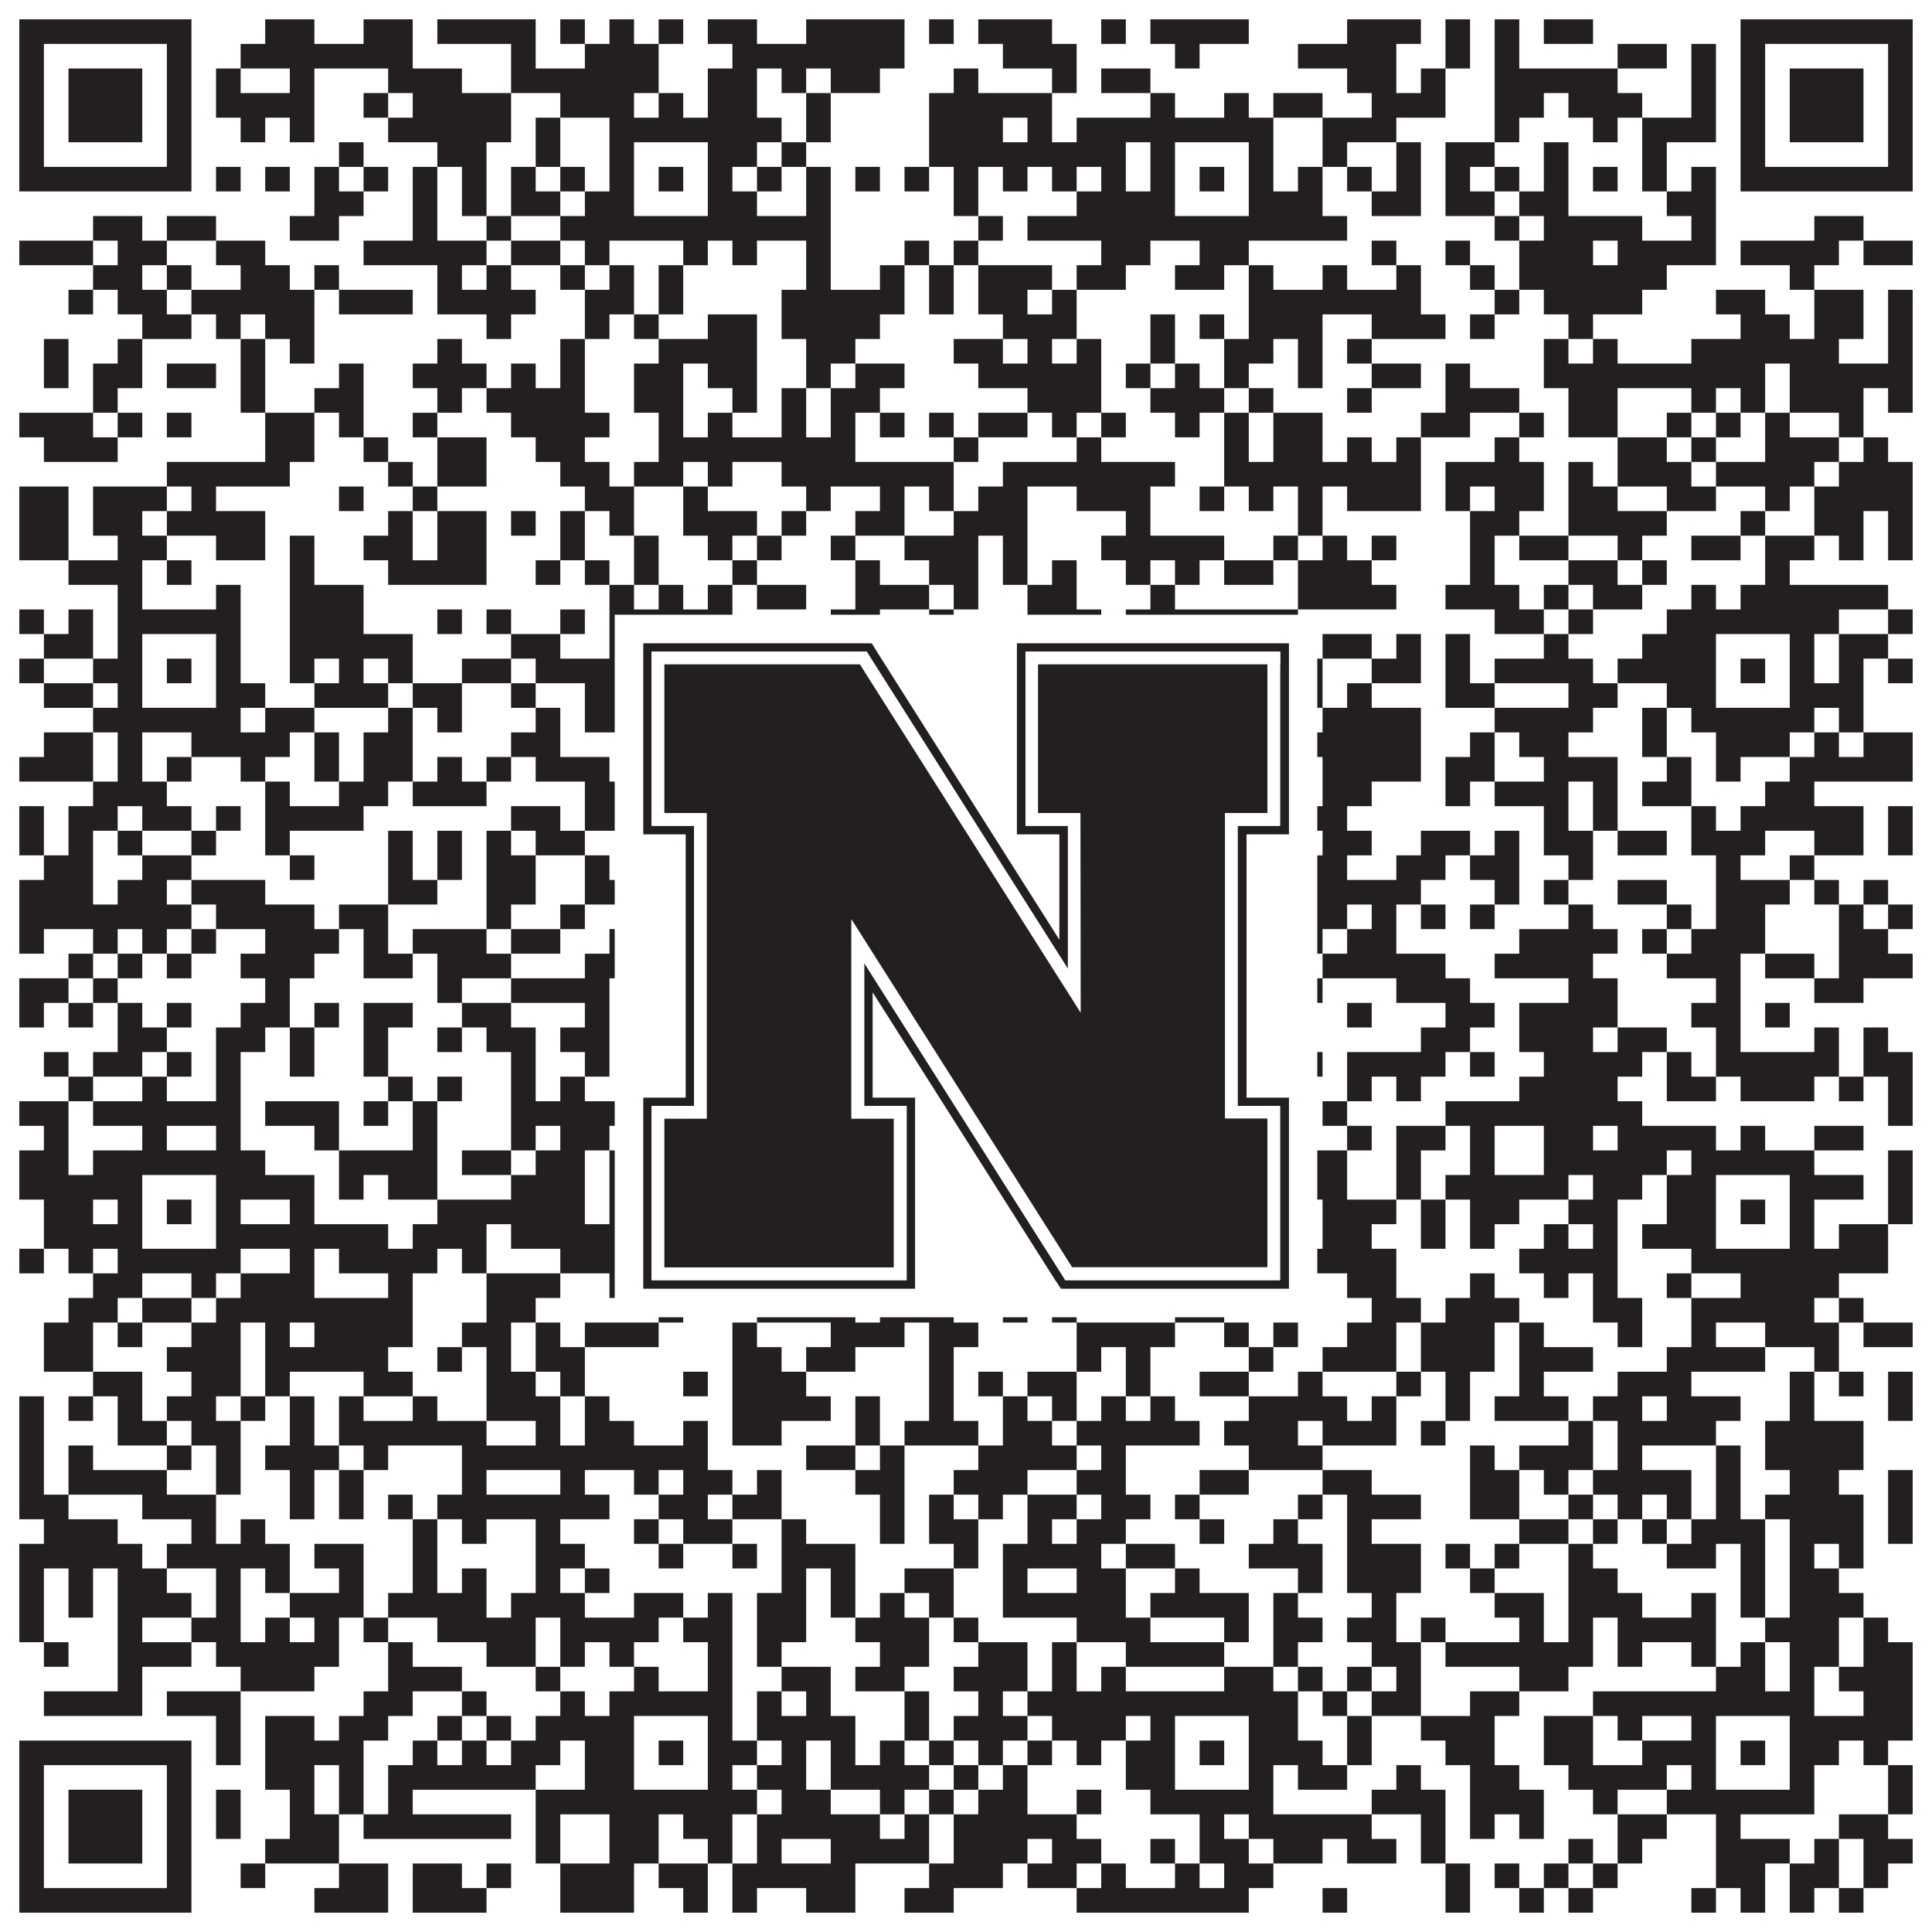 <?xml version="1.0"?>
<svg xmlns="http://www.w3.org/2000/svg" xmlns:xlink="http://www.w3.org/1999/xlink" version="1.1" width="1100px" height="1100px" viewBox="0 0 1100 1100"><rect x="0" y="0" width="1100" height="1100" fill="#ffffff" fill-opacity="1"/><path fill="#231f20" fill-opacity="1" d="M11,11L109,11L109,25L11,25ZM151,11L179,11L179,25L151,25ZM207,11L235,11L235,25L207,25ZM249,11L305,11L305,25L249,25ZM319,11L333,11L333,25L319,25ZM347,11L361,11L361,25L347,25ZM375,11L389,11L389,25L375,25ZM403,11L431,11L431,25L403,25ZM459,11L515,11L515,25L459,25ZM529,11L543,11L543,25L529,25ZM557,11L599,11L599,25L557,25ZM627,11L641,11L641,25L627,25ZM655,11L711,11L711,25L655,25ZM767,11L809,11L809,25L767,25ZM823,11L837,11L837,25L823,25ZM851,11L865,11L865,25L851,25ZM879,11L907,11L907,25L879,25ZM991,11L1089,11L1089,25L991,25ZM11,25L25,25L25,39L11,39ZM95,25L109,25L109,39L95,39ZM137,25L235,25L235,39L137,39ZM291,25L305,25L305,39L291,39ZM333,25L375,25L375,39L333,39ZM417,25L515,25L515,39L417,39ZM571,25L613,25L613,39L571,39ZM669,25L683,25L683,39L669,39ZM739,25L795,25L795,39L739,39ZM823,25L837,25L837,39L823,39ZM851,25L865,25L865,39L851,39ZM921,25L949,25L949,39L921,39ZM963,25L977,25L977,39L963,39ZM991,25L1005,25L1005,39L991,39ZM1075,25L1089,25L1089,39L1075,39ZM11,39L25,39L25,53L11,53ZM39,39L81,39L81,53L39,53ZM95,39L109,39L109,53L95,53ZM123,39L137,39L137,53L123,53ZM165,39L179,39L179,53L165,53ZM221,39L263,39L263,53L221,53ZM291,39L375,39L375,53L291,53ZM403,39L431,39L431,53L403,53ZM445,39L459,39L459,53L445,53ZM473,39L501,39L501,53L473,53ZM543,39L557,39L557,53L543,53ZM599,39L613,39L613,53L599,53ZM627,39L655,39L655,53L627,53ZM767,39L795,39L795,53L767,53ZM809,39L823,39L823,53L809,53ZM851,39L921,39L921,53L851,53ZM963,39L977,39L977,53L963,53ZM991,39L1005,39L1005,53L991,53ZM1019,39L1061,39L1061,53L1019,53ZM1075,39L1089,39L1089,53L1075,53ZM11,53L25,53L25,67L11,67ZM39,53L81,53L81,67L39,67ZM95,53L109,53L109,67L95,67ZM123,53L179,53L179,67L123,67ZM207,53L221,53L221,67L207,67ZM235,53L291,53L291,67L235,67ZM319,53L361,53L361,67L319,67ZM375,53L389,53L389,67L375,67ZM403,53L431,53L431,67L403,67ZM459,53L473,53L473,67L459,67ZM529,53L599,53L599,67L529,67ZM655,53L669,53L669,67L655,67ZM697,53L711,53L711,67L697,67ZM725,53L753,53L753,67L725,67ZM781,53L823,53L823,67L781,67ZM851,53L879,53L879,67L851,67ZM893,53L935,53L935,67L893,67ZM963,53L977,53L977,67L963,67ZM991,53L1005,53L1005,67L991,67ZM1019,53L1061,53L1061,67L1019,67ZM1075,53L1089,53L1089,67L1075,67ZM11,67L25,67L25,81L11,81ZM39,67L81,67L81,81L39,81ZM95,67L109,67L109,81L95,81ZM137,67L151,67L151,81L137,81ZM165,67L179,67L179,81L165,81ZM221,67L291,67L291,81L221,81ZM305,67L319,67L319,81L305,81ZM347,67L445,67L445,81L347,81ZM459,67L473,67L473,81L459,81ZM529,67L571,67L571,81L529,81ZM585,67L599,67L599,81L585,81ZM613,67L725,67L725,81L613,81ZM753,67L795,67L795,81L753,81ZM851,67L865,67L865,81L851,81ZM907,67L921,67L921,81L907,81ZM935,67L977,67L977,81L935,81ZM991,67L1005,67L1005,81L991,81ZM1019,67L1061,67L1061,81L1019,81ZM1075,67L1089,67L1089,81L1075,81ZM11,81L25,81L25,95L11,95ZM95,81L109,81L109,95L95,95ZM193,81L207,81L207,95L193,95ZM249,81L277,81L277,95L249,95ZM305,81L319,81L319,95L305,95ZM347,81L361,81L361,95L347,95ZM403,81L431,81L431,95L403,95ZM445,81L459,81L459,95L445,95ZM529,81L641,81L641,95L529,95ZM655,81L669,81L669,95L655,95ZM711,81L725,81L725,95L711,95ZM753,81L767,81L767,95L753,95ZM795,81L809,81L809,95L795,95ZM823,81L851,81L851,95L823,95ZM879,81L893,81L893,95L879,95ZM935,81L949,81L949,95L935,95ZM991,81L1005,81L1005,95L991,95ZM1075,81L1089,81L1089,95L1075,95ZM11,95L109,95L109,109L11,109ZM123,95L137,95L137,109L123,109ZM151,95L165,95L165,109L151,109ZM179,95L193,95L193,109L179,109ZM207,95L221,95L221,109L207,109ZM235,95L249,95L249,109L235,109ZM263,95L277,95L277,109L263,109ZM291,95L305,95L305,109L291,109ZM319,95L333,95L333,109L319,109ZM347,95L361,95L361,109L347,109ZM375,95L389,95L389,109L375,109ZM403,95L417,95L417,109L403,109ZM431,95L445,95L445,109L431,109ZM459,95L473,95L473,109L459,109ZM487,95L501,95L501,109L487,109ZM515,95L529,95L529,109L515,109ZM543,95L557,95L557,109L543,109ZM571,95L585,95L585,109L571,109ZM599,95L613,95L613,109L599,109ZM627,95L641,95L641,109L627,109ZM655,95L669,95L669,109L655,109ZM683,95L697,95L697,109L683,109ZM711,95L725,95L725,109L711,109ZM739,95L753,95L753,109L739,109ZM767,95L781,95L781,109L767,109ZM795,95L809,95L809,109L795,109ZM823,95L837,95L837,109L823,109ZM851,95L865,95L865,109L851,109ZM879,95L893,95L893,109L879,109ZM907,95L921,95L921,109L907,109ZM935,95L949,95L949,109L935,109ZM963,95L977,95L977,109L963,109ZM991,95L1089,95L1089,109L991,109ZM179,109L207,109L207,123L179,123ZM235,109L249,109L249,123L235,123ZM263,109L277,109L277,123L263,123ZM291,109L319,109L319,123L291,123ZM333,109L361,109L361,123L333,123ZM403,109L431,109L431,123L403,123ZM459,109L473,109L473,123L459,123ZM543,109L557,109L557,123L543,123ZM613,109L669,109L669,123L613,123ZM711,109L753,109L753,123L711,123ZM781,109L809,109L809,123L781,123ZM823,109L851,109L851,123L823,123ZM865,109L893,109L893,123L865,123ZM949,109L977,109L977,123L949,123ZM53,123L81,123L81,137L53,137ZM95,123L123,123L123,137L95,137ZM165,123L193,123L193,137L165,137ZM235,123L249,123L249,137L235,137ZM277,123L291,123L291,137L277,137ZM319,123L473,123L473,137L319,137ZM557,123L571,123L571,137L557,137ZM585,123L767,123L767,137L585,137ZM851,123L865,123L865,137L851,137ZM879,123L935,123L935,137L879,137ZM963,123L977,123L977,137L963,137ZM1033,123L1061,123L1061,137L1033,137ZM11,137L53,137L53,151L11,151ZM67,137L95,137L95,151L67,151ZM123,137L151,137L151,151L123,151ZM207,137L277,137L277,151L207,151ZM291,137L319,137L319,151L291,151ZM333,137L347,137L347,151L333,151ZM389,137L403,137L403,151L389,151ZM417,137L431,137L431,151L417,151ZM459,137L473,137L473,151L459,151ZM515,137L529,137L529,151L515,151ZM543,137L557,137L557,151L543,151ZM627,137L655,137L655,151L627,151ZM683,137L711,137L711,151L683,151ZM781,137L795,137L795,151L781,151ZM823,137L837,137L837,151L823,151ZM865,137L907,137L907,151L865,151ZM921,137L977,137L977,151L921,151ZM991,137L1047,137L1047,151L991,151ZM1061,137L1089,137L1089,151L1061,151ZM53,151L81,151L81,165L53,165ZM95,151L109,151L109,165L95,165ZM137,151L165,151L165,165L137,165ZM179,151L193,151L193,165L179,165ZM249,151L263,151L263,165L249,165ZM277,151L291,151L291,165L277,165ZM319,151L333,151L333,165L319,165ZM347,151L361,151L361,165L347,165ZM375,151L389,151L389,165L375,165ZM459,151L473,151L473,165L459,165ZM501,151L515,151L515,165L501,165ZM529,151L543,151L543,165L529,165ZM557,151L599,151L599,165L557,165ZM613,151L641,151L641,165L613,165ZM669,151L697,151L697,165L669,165ZM711,151L725,151L725,165L711,165ZM753,151L767,151L767,165L753,165ZM795,151L809,151L809,165L795,165ZM837,151L851,151L851,165L837,165ZM865,151L949,151L949,165L865,165ZM1019,151L1033,151L1033,165L1019,165ZM39,165L53,165L53,179L39,179ZM67,165L95,165L95,179L67,179ZM109,165L179,165L179,179L109,179ZM193,165L235,165L235,179L193,179ZM249,165L305,165L305,179L249,179ZM333,165L361,165L361,179L333,179ZM375,165L389,165L389,179L375,179ZM445,165L515,165L515,179L445,179ZM529,165L543,165L543,179L529,179ZM557,165L585,165L585,179L557,179ZM599,165L613,165L613,179L599,179ZM711,165L809,165L809,179L711,179ZM851,165L865,165L865,179L851,179ZM879,165L935,165L935,179L879,179ZM977,165L1005,165L1005,179L977,179ZM1033,165L1061,165L1061,179L1033,179ZM1075,165L1089,165L1089,179L1075,179ZM81,179L109,179L109,193L81,193ZM123,179L137,179L137,193L123,193ZM151,179L179,179L179,193L151,193ZM277,179L291,179L291,193L277,193ZM333,179L347,179L347,193L333,193ZM361,179L375,179L375,193L361,193ZM403,179L431,179L431,193L403,193ZM445,179L501,179L501,193L445,193ZM571,179L613,179L613,193L571,193ZM655,179L669,179L669,193L655,193ZM683,179L697,179L697,193L683,193ZM711,179L753,179L753,193L711,193ZM781,179L823,179L823,193L781,193ZM837,179L851,179L851,193L837,193ZM893,179L907,179L907,193L893,193ZM991,179L1019,179L1019,193L991,193ZM1033,179L1061,179L1061,193L1033,193ZM1075,179L1089,179L1089,193L1075,193ZM25,193L39,193L39,207L25,207ZM67,193L81,193L81,207L67,207ZM137,193L151,193L151,207L137,207ZM165,193L179,193L179,207L165,207ZM249,193L263,193L263,207L249,207ZM319,193L333,193L333,207L319,207ZM375,193L431,193L431,207L375,207ZM459,193L487,193L487,207L459,207ZM543,193L571,193L571,207L543,207ZM585,193L599,193L599,207L585,207ZM613,193L627,193L627,207L613,207ZM655,193L669,193L669,207L655,207ZM697,193L725,193L725,207L697,207ZM739,193L753,193L753,207L739,207ZM767,193L781,193L781,207L767,207ZM879,193L893,193L893,207L879,207ZM907,193L921,193L921,207L907,207ZM963,193L1047,193L1047,207L963,207ZM1075,193L1089,193L1089,207L1075,207ZM25,207L39,207L39,221L25,221ZM53,207L81,207L81,221L53,221ZM95,207L123,207L123,221L95,221ZM137,207L151,207L151,221L137,221ZM193,207L207,207L207,221L193,221ZM235,207L277,207L277,221L235,221ZM291,207L305,207L305,221L291,221ZM319,207L333,207L333,221L319,221ZM361,207L389,207L389,221L361,221ZM403,207L431,207L431,221L403,221ZM459,207L473,207L473,221L459,221ZM487,207L515,207L515,221L487,221ZM557,207L627,207L627,221L557,221ZM641,207L655,207L655,221L641,221ZM669,207L683,207L683,221L669,221ZM697,207L711,207L711,221L697,221ZM739,207L753,207L753,221L739,221ZM781,207L809,207L809,221L781,221ZM823,207L837,207L837,221L823,221ZM879,207L1005,207L1005,221L879,221ZM1019,207L1089,207L1089,221L1019,221ZM53,221L67,221L67,235L53,235ZM137,221L151,221L151,235L137,235ZM179,221L207,221L207,235L179,235ZM249,221L263,221L263,235L249,235ZM277,221L333,221L333,235L277,235ZM361,221L389,221L389,235L361,235ZM417,221L431,221L431,235L417,235ZM445,221L459,221L459,235L445,235ZM473,221L501,221L501,235L473,235ZM585,221L627,221L627,235L585,235ZM655,221L697,221L697,235L655,235ZM711,221L725,221L725,235L711,235ZM767,221L781,221L781,235L767,235ZM823,221L865,221L865,235L823,235ZM893,221L921,221L921,235L893,235ZM963,221L977,221L977,235L963,235ZM991,221L1005,221L1005,235L991,235ZM1019,221L1061,221L1061,235L1019,235ZM1075,221L1089,221L1089,235L1075,235ZM11,235L53,235L53,249L11,249ZM67,235L81,235L81,249L67,249ZM95,235L109,235L109,249L95,249ZM151,235L179,235L179,249L151,249ZM193,235L207,235L207,249L193,249ZM235,235L249,235L249,249L235,249ZM291,235L347,235L347,249L291,249ZM375,235L389,235L389,249L375,249ZM403,235L417,235L417,249L403,249ZM445,235L459,235L459,249L445,249ZM473,235L487,235L487,249L473,249ZM501,235L515,235L515,249L501,249ZM529,235L543,235L543,249L529,249ZM557,235L585,235L585,249L557,249ZM599,235L613,235L613,249L599,249ZM627,235L641,235L641,249L627,249ZM669,235L683,235L683,249L669,249ZM697,235L711,235L711,249L697,249ZM725,235L753,235L753,249L725,249ZM809,235L837,235L837,249L809,249ZM865,235L879,235L879,249L865,249ZM893,235L921,235L921,249L893,249ZM949,235L963,235L963,249L949,249ZM977,235L991,235L991,249L977,249ZM1005,235L1019,235L1019,249L1005,249ZM1047,235L1061,235L1061,249L1047,249ZM25,249L67,249L67,263L25,263ZM151,249L179,249L179,263L151,263ZM207,249L221,249L221,263L207,263ZM249,249L277,249L277,263L249,263ZM305,249L333,249L333,263L305,263ZM375,249L487,249L487,263L375,263ZM543,249L557,249L557,263L543,263ZM613,249L627,249L627,263L613,263ZM697,249L711,249L711,263L697,263ZM725,249L753,249L753,263L725,263ZM767,249L781,249L781,263L767,263ZM795,249L809,249L809,263L795,263ZM851,249L865,249L865,263L851,263ZM921,249L949,249L949,263L921,263ZM963,249L977,249L977,263L963,263ZM1005,249L1047,249L1047,263L1005,263ZM1061,249L1075,249L1075,263L1061,263ZM95,263L165,263L165,277L95,277ZM221,263L235,263L235,277L221,277ZM249,263L277,263L277,277L249,277ZM319,263L347,263L347,277L319,277ZM361,263L389,263L389,277L361,277ZM403,263L417,263L417,277L403,277ZM445,263L543,263L543,277L445,277ZM571,263L669,263L669,277L571,277ZM697,263L809,263L809,277L697,277ZM823,263L879,263L879,277L823,277ZM893,263L907,263L907,277L893,277ZM921,263L963,263L963,277L921,277ZM977,263L1033,263L1033,277L977,277ZM1047,263L1089,263L1089,277L1047,277ZM11,277L39,277L39,291L11,291ZM53,277L95,277L95,291L53,291ZM109,277L123,277L123,291L109,291ZM193,277L207,277L207,291L193,291ZM235,277L249,277L249,291L235,291ZM333,277L361,277L361,291L333,291ZM389,277L403,277L403,291L389,291ZM459,277L473,277L473,291L459,291ZM501,277L515,277L515,291L501,291ZM529,277L543,277L543,291L529,291ZM557,277L585,277L585,291L557,291ZM613,277L655,277L655,291L613,291ZM683,277L697,277L697,291L683,291ZM711,277L725,277L725,291L711,291ZM739,277L753,277L753,291L739,291ZM767,277L809,277L809,291L767,291ZM823,277L837,277L837,291L823,291ZM851,277L879,277L879,291L851,291ZM893,277L921,277L921,291L893,291ZM949,277L977,277L977,291L949,291ZM1005,277L1019,277L1019,291L1005,291ZM1033,277L1089,277L1089,291L1033,291ZM11,291L39,291L39,305L11,305ZM53,291L81,291L81,305L53,305ZM95,291L151,291L151,305L95,305ZM221,291L235,291L235,305L221,305ZM249,291L277,291L277,305L249,305ZM291,291L305,291L305,305L291,305ZM319,291L333,291L333,305L319,305ZM347,291L361,291L361,305L347,305ZM389,291L431,291L431,305L389,305ZM445,291L459,291L459,305L445,305ZM487,291L515,291L515,305L487,305ZM543,291L585,291L585,305L543,305ZM641,291L655,291L655,305L641,305ZM739,291L753,291L753,305L739,305ZM837,291L865,291L865,305L837,305ZM893,291L949,291L949,305L893,305ZM991,291L1005,291L1005,305L991,305ZM1033,291L1061,291L1061,305L1033,305ZM1075,291L1089,291L1089,305L1075,305ZM11,305L39,305L39,319L11,319ZM67,305L95,305L95,319L67,319ZM123,305L151,305L151,319L123,319ZM165,305L179,305L179,319L165,319ZM207,305L235,305L235,319L207,319ZM249,305L277,305L277,319L249,319ZM319,305L333,305L333,319L319,319ZM361,305L375,305L375,319L361,319ZM403,305L417,305L417,319L403,319ZM431,305L445,305L445,319L431,319ZM473,305L487,305L487,319L473,319ZM515,305L557,305L557,319L515,319ZM571,305L585,305L585,319L571,319ZM627,305L697,305L697,319L627,319ZM725,305L739,305L739,319L725,319ZM753,305L767,305L767,319L753,319ZM781,305L795,305L795,319L781,319ZM837,305L851,305L851,319L837,319ZM865,305L893,305L893,319L865,319ZM921,305L935,305L935,319L921,319ZM963,305L991,305L991,319L963,319ZM1005,305L1033,305L1033,319L1005,319ZM1047,305L1061,305L1061,319L1047,319ZM1075,305L1089,305L1089,319L1075,319ZM39,319L81,319L81,333L39,333ZM95,319L109,319L109,333L95,333ZM165,319L179,319L179,333L165,333ZM221,319L277,319L277,333L221,333ZM305,319L319,319L319,333L305,333ZM333,319L347,319L347,333L333,333ZM361,319L375,319L375,333L361,333ZM417,319L431,319L431,333L417,333ZM487,319L501,319L501,333L487,333ZM529,319L557,319L557,333L529,333ZM571,319L585,319L585,333L571,333ZM599,319L613,319L613,333L599,333ZM641,319L655,319L655,333L641,333ZM669,319L683,319L683,333L669,333ZM697,319L725,319L725,333L697,333ZM739,319L781,319L781,333L739,333ZM837,319L851,319L851,333L837,333ZM893,319L921,319L921,333L893,333ZM935,319L949,319L949,333L935,333ZM1005,319L1019,319L1019,333L1005,333ZM67,333L81,333L81,347L67,347ZM123,333L137,333L137,347L123,347ZM165,333L207,333L207,347L165,347ZM347,333L361,333L361,347L347,347ZM375,333L389,333L389,347L375,347ZM403,333L417,333L417,347L403,347ZM431,333L459,333L459,347L431,347ZM487,333L529,333L529,347L487,347ZM543,333L557,333L557,347L543,347ZM585,333L613,333L613,347L585,347ZM655,333L669,333L669,347L655,347ZM739,333L795,333L795,347L739,347ZM823,333L865,333L865,347L823,347ZM879,333L893,333L893,347L879,347ZM907,333L935,333L935,347L907,347ZM963,333L977,333L977,347L963,347ZM991,333L1075,333L1075,347L991,347ZM11,347L25,347L25,361L11,361ZM39,347L53,347L53,361L39,361ZM67,347L137,347L137,361L67,361ZM165,347L207,347L207,361L165,361ZM249,347L263,347L263,361L249,361ZM277,347L291,347L291,361L277,361ZM319,347L333,347L333,361L319,361ZM347,347L417,347L417,361L347,361ZM473,347L501,347L501,361L473,361ZM529,347L543,347L543,361L529,361ZM585,347L627,347L627,361L585,361ZM641,347L739,347L739,361L641,361ZM851,347L879,347L879,361L851,361ZM893,347L907,347L907,361L893,361ZM949,347L1047,347L1047,361L949,361ZM1075,347L1089,347L1089,361L1075,361ZM25,361L53,361L53,375L25,375ZM67,361L81,361L81,375L67,375ZM123,361L137,361L137,375L123,375ZM165,361L235,361L235,375L165,375ZM291,361L319,361L319,375L291,375ZM347,361L361,361L361,375L347,375ZM403,361L431,361L431,375L403,375ZM473,361L501,361L501,375L473,375ZM529,361L557,361L557,375L529,375ZM571,361L599,361L599,375L571,375ZM613,361L641,361L641,375L613,375ZM655,361L669,361L669,375L655,375ZM711,361L725,361L725,375L711,375ZM753,361L781,361L781,375L753,375ZM795,361L809,361L809,375L795,375ZM823,361L837,361L837,375L823,375ZM879,361L893,361L893,375L879,375ZM935,361L977,361L977,375L935,375ZM1019,361L1033,361L1033,375L1019,375ZM1047,361L1075,361L1075,375L1047,375ZM11,375L25,375L25,389L11,389ZM53,375L81,375L81,389L53,389ZM95,375L109,375L109,389L95,389ZM123,375L137,375L137,389L123,389ZM165,375L179,375L179,389L165,389ZM193,375L207,375L207,389L193,389ZM221,375L235,375L235,389L221,389ZM263,375L291,375L291,389L263,389ZM305,375L361,375L361,389L305,389ZM375,375L389,375L389,389L375,389ZM403,375L431,375L431,389L403,389ZM459,375L473,375L473,389L459,389ZM529,375L571,375L571,389L529,389ZM599,375L627,375L627,389L599,389ZM655,375L669,375L669,389L655,389ZM683,375L697,375L697,389L683,389ZM711,375L753,375L753,389L711,389ZM781,375L809,375L809,389L781,389ZM823,375L837,375L837,389L823,389ZM851,375L907,375L907,389L851,389ZM921,375L977,375L977,389L921,389ZM991,375L1005,375L1005,389L991,389ZM1019,375L1033,375L1033,389L1019,389ZM1047,375L1061,375L1061,389L1047,389ZM1075,375L1089,375L1089,389L1075,389ZM25,389L53,389L53,403L25,403ZM67,389L81,389L81,403L67,403ZM123,389L151,389L151,403L123,403ZM179,389L221,389L221,403L179,403ZM235,389L263,389L263,403L235,403ZM291,389L305,389L305,403L291,403ZM333,389L361,389L361,403L333,403ZM403,389L459,389L459,403L403,403ZM501,389L529,389L529,403L501,403ZM543,389L557,389L557,403L543,403ZM585,389L613,389L613,403L585,403ZM627,389L641,389L641,403L627,403ZM655,389L669,389L669,403L655,403ZM711,389L753,389L753,403L711,403ZM767,389L781,389L781,403L767,403ZM823,389L851,389L851,403L823,403ZM893,389L921,389L921,403L893,403ZM949,389L977,389L977,403L949,403ZM1019,389L1061,389L1061,403L1019,403ZM53,403L137,403L137,417L53,417ZM151,403L179,403L179,417L151,417ZM221,403L235,403L235,417L221,417ZM249,403L263,403L263,417L249,417ZM305,403L319,403L319,417L305,417ZM333,403L431,403L431,417L333,417ZM445,403L487,403L487,417L445,417ZM501,403L557,403L557,417L501,417ZM571,403L599,403L599,417L571,417ZM655,403L725,403L725,417L655,417ZM753,403L809,403L809,417L753,417ZM851,403L907,403L907,417L851,417ZM935,403L949,403L949,417L935,417ZM963,403L1033,403L1033,417L963,417ZM1047,403L1061,403L1061,417L1047,417ZM25,417L53,417L53,431L25,431ZM67,417L81,417L81,431L67,431ZM109,417L165,417L165,431L109,431ZM179,417L193,417L193,431L179,431ZM207,417L235,417L235,431L207,431ZM291,417L319,417L319,431L291,431ZM361,417L375,417L375,431L361,431ZM389,417L445,417L445,431L389,431ZM459,417L529,417L529,431L459,431ZM557,417L585,417L585,431L557,431ZM599,417L613,417L613,431L599,431ZM627,417L655,417L655,431L627,431ZM669,417L683,417L683,431L669,431ZM739,417L809,417L809,431L739,431ZM837,417L851,417L851,431L837,431ZM865,417L893,417L893,431L865,431ZM935,417L949,417L949,431L935,431ZM977,417L1019,417L1019,431L977,431ZM1033,417L1047,417L1047,431L1033,431ZM1061,417L1089,417L1089,431L1061,431ZM11,431L53,431L53,445L11,445ZM67,431L81,431L81,445L67,445ZM95,431L109,431L109,445L95,445ZM137,431L151,431L151,445L137,445ZM179,431L193,431L193,445L179,445ZM207,431L235,431L235,445L207,445ZM249,431L263,431L263,445L249,445ZM277,431L291,431L291,445L277,445ZM305,431L347,431L347,445L305,445ZM375,431L389,431L389,445L375,445ZM403,431L431,431L431,445L403,445ZM445,431L459,431L459,445L445,445ZM487,431L501,431L501,445L487,445ZM515,431L543,431L543,445L515,445ZM599,431L613,431L613,445L599,445ZM655,431L697,431L697,445L655,445ZM711,431L739,431L739,445L711,445ZM753,431L809,431L809,445L753,445ZM823,431L851,431L851,445L823,445ZM879,431L921,431L921,445L879,445ZM949,431L963,431L963,445L949,445ZM977,431L991,431L991,445L977,445ZM1019,431L1089,431L1089,445L1019,445ZM53,445L95,445L95,459L53,459ZM151,445L165,445L165,459L151,459ZM193,445L221,445L221,459L193,459ZM235,445L277,445L277,459L235,459ZM333,445L375,445L375,459L333,459ZM431,445L459,445L459,459L431,459ZM473,445L487,445L487,459L473,459ZM501,445L515,445L515,459L501,459ZM529,445L543,445L543,459L529,459ZM557,445L599,445L599,459L557,459ZM641,445L669,445L669,459L641,459ZM711,445L725,445L725,459L711,459ZM753,445L781,445L781,459L753,459ZM823,445L837,445L837,459L823,459ZM851,445L893,445L893,459L851,459ZM907,445L921,445L921,459L907,459ZM935,445L963,445L963,459L935,459ZM1005,445L1033,445L1033,459L1005,459ZM11,459L25,459L25,473L11,473ZM39,459L67,459L67,473L39,473ZM81,459L109,459L109,473L81,473ZM123,459L137,459L137,473L123,473ZM151,459L207,459L207,473L151,473ZM291,459L319,459L319,473L291,473ZM333,459L375,459L375,473L333,473ZM389,459L403,459L403,473L389,473ZM459,459L473,459L473,473L459,473ZM585,459L641,459L641,473L585,473ZM669,459L683,459L683,473L669,473ZM725,459L767,459L767,473L725,473ZM879,459L893,459L893,473L879,473ZM907,459L921,459L921,473L907,473ZM963,459L977,459L977,473L963,473ZM991,459L1061,459L1061,473L991,473ZM1075,459L1089,459L1089,473L1075,473ZM11,473L25,473L25,487L11,487ZM39,473L53,473L53,487L39,487ZM67,473L81,473L81,487L67,487ZM109,473L123,473L123,487L109,487ZM151,473L165,473L165,487L151,487ZM221,473L235,473L235,487L221,487ZM249,473L263,473L263,487L249,487ZM277,473L291,473L291,487L277,487ZM305,473L333,473L333,487L305,487ZM375,473L389,473L389,487L375,487ZM417,473L473,473L473,487L417,487ZM515,473L529,473L529,487L515,487ZM557,473L571,473L571,487L557,487ZM599,473L613,473L613,487L599,487ZM627,473L641,473L641,487L627,487ZM655,473L669,473L669,487L655,487ZM697,473L711,473L711,487L697,487ZM753,473L781,473L781,487L753,487ZM809,473L837,473L837,487L809,487ZM851,473L865,473L865,487L851,487ZM879,473L907,473L907,487L879,487ZM921,473L949,473L949,487L921,487ZM963,473L1005,473L1005,487L963,487ZM1033,473L1061,473L1061,487L1033,487ZM1075,473L1089,473L1089,487L1075,487ZM25,487L53,487L53,501L25,501ZM81,487L109,487L109,501L81,501ZM165,487L179,487L179,501L165,501ZM221,487L235,487L235,501L221,501ZM249,487L263,487L263,501L249,501ZM277,487L305,487L305,501L277,501ZM333,487L347,487L347,501L333,501ZM361,487L389,487L389,501L361,501ZM431,487L445,487L445,501L431,501ZM487,487L557,487L557,501L487,501ZM585,487L613,487L613,501L585,501ZM641,487L655,487L655,501L641,501ZM669,487L711,487L711,501L669,501ZM725,487L767,487L767,501L725,501ZM795,487L823,487L823,501L795,501ZM837,487L865,487L865,501L837,501ZM893,487L907,487L907,501L893,501ZM977,487L991,487L991,501L977,501ZM1019,487L1033,487L1033,501L1019,501ZM11,501L53,501L53,515L11,515ZM67,501L95,501L95,515L67,515ZM109,501L151,501L151,515L109,515ZM221,501L249,501L249,515L221,515ZM277,501L305,501L305,515L277,515ZM333,501L361,501L361,515L333,515ZM375,501L431,501L431,515L375,515ZM445,501L473,501L473,515L445,515ZM501,501L655,501L655,515L501,515ZM711,501L725,501L725,515L711,515ZM739,501L809,501L809,515L739,515ZM851,501L865,501L865,515L851,515ZM879,501L893,501L893,515L879,515ZM921,501L949,501L949,515L921,515ZM977,501L1019,501L1019,515L977,515ZM1033,501L1047,501L1047,515L1033,515ZM1061,501L1075,501L1075,515L1061,515ZM11,515L109,515L109,529L11,529ZM123,515L179,515L179,529L123,529ZM193,515L221,515L221,529L193,529ZM277,515L291,515L291,529L277,529ZM319,515L333,515L333,529L319,529ZM375,515L389,515L389,529L375,529ZM459,515L473,515L473,529L459,529ZM487,515L501,515L501,529L487,529ZM543,515L557,515L557,529L543,529ZM571,515L585,515L585,529L571,529ZM613,515L627,515L627,529L613,529ZM641,515L669,515L669,529L641,529ZM697,515L711,515L711,529L697,529ZM725,515L767,515L767,529L725,529ZM781,515L795,515L795,529L781,529ZM809,515L823,515L823,529L809,529ZM837,515L851,515L851,529L837,529ZM893,515L907,515L907,529L893,529ZM949,515L963,515L963,529L949,529ZM977,515L1005,515L1005,529L977,529ZM1047,515L1061,515L1061,529L1047,529ZM1075,515L1089,515L1089,529L1075,529ZM11,529L25,529L25,543L11,543ZM53,529L67,529L67,543L53,543ZM81,529L95,529L95,543L81,543ZM109,529L123,529L123,543L109,543ZM151,529L193,529L193,543L151,543ZM207,529L221,529L221,543L207,543ZM235,529L277,529L277,543L235,543ZM291,529L319,529L319,543L291,543ZM347,529L403,529L403,543L347,543ZM431,529L459,529L459,543L431,543ZM487,529L515,529L515,543L487,543ZM543,529L571,529L571,543L543,543ZM627,529L669,529L669,543L627,543ZM697,529L711,529L711,543L697,543ZM739,529L753,529L753,543L739,543ZM767,529L795,529L795,543L767,543ZM865,529L921,529L921,543L865,543ZM935,529L949,529L949,543L935,543ZM963,529L1005,529L1005,543L963,543ZM1047,529L1075,529L1075,543L1047,543ZM39,543L53,543L53,557L39,557ZM67,543L81,543L81,557L67,557ZM95,543L109,543L109,557L95,557ZM137,543L179,543L179,557L137,557ZM207,543L235,543L235,557L207,557ZM249,543L291,543L291,557L249,557ZM333,543L361,543L361,557L333,557ZM389,543L403,543L403,557L389,557ZM431,543L459,543L459,557L431,557ZM487,543L529,543L529,557L487,557ZM543,543L599,543L599,557L543,557ZM627,543L641,543L641,557L627,557ZM669,543L697,543L697,557L669,557ZM711,543L739,543L739,557L711,557ZM753,543L823,543L823,557L753,557ZM851,543L907,543L907,557L851,557ZM949,543L991,543L991,557L949,557ZM1005,543L1033,543L1033,557L1005,557ZM1047,543L1089,543L1089,557L1047,557ZM11,557L39,557L39,571L11,571ZM53,557L67,557L67,571L53,571ZM151,557L165,557L165,571L151,571ZM249,557L263,557L263,571L249,571ZM291,557L347,557L347,571L291,571ZM389,557L417,557L417,571L389,571ZM431,557L445,557L445,571L431,571ZM473,557L501,557L501,571L473,571ZM529,557L543,557L543,571L529,571ZM571,557L599,557L599,571L571,571ZM655,557L683,557L683,571L655,571ZM739,557L753,557L753,571L739,571ZM795,557L837,557L837,571L795,571ZM893,557L921,557L921,571L893,571ZM977,557L991,557L991,571L977,571ZM1033,557L1061,557L1061,571L1033,571ZM11,571L25,571L25,585L11,585ZM39,571L53,571L53,585L39,585ZM67,571L81,571L81,585L67,585ZM95,571L109,571L109,585L95,585ZM137,571L165,571L165,585L137,585ZM179,571L193,571L193,585L179,585ZM207,571L235,571L235,585L207,585ZM263,571L291,571L291,585L263,585ZM333,571L347,571L347,585L333,585ZM361,571L403,571L403,585L361,585ZM431,571L445,571L445,585L431,585ZM459,571L487,571L487,585L459,585ZM501,571L515,571L515,585L501,585ZM543,571L557,571L557,585L543,585ZM571,571L585,571L585,585L571,585ZM599,571L641,571L641,585L599,585ZM669,571L683,571L683,585L669,585ZM711,571L739,571L739,585L711,585ZM767,571L781,571L781,585L767,585ZM823,571L851,571L851,585L823,585ZM865,571L921,571L921,585L865,585ZM963,571L991,571L991,585L963,585ZM1005,571L1019,571L1019,585L1005,585ZM67,585L95,585L95,599L67,599ZM123,585L151,585L151,599L123,599ZM165,585L179,585L179,599L165,599ZM207,585L221,585L221,599L207,599ZM249,585L263,585L263,599L249,599ZM277,585L305,585L305,599L277,599ZM319,585L347,585L347,599L319,599ZM375,585L389,585L389,599L375,599ZM403,585L417,585L417,599L403,599ZM445,585L473,585L473,599L445,599ZM557,585L571,585L571,599L557,599ZM599,585L613,585L613,599L599,599ZM627,585L641,585L641,599L627,599ZM669,585L711,585L711,599L669,599ZM725,585L739,585L739,599L725,599ZM809,585L837,585L837,599L809,599ZM865,585L907,585L907,599L865,599ZM921,585L949,585L949,599L921,599ZM977,585L991,585L991,599L977,599ZM1033,585L1047,585L1047,599L1033,599ZM1061,585L1075,585L1075,599L1061,599ZM25,599L39,599L39,613L25,613ZM53,599L81,599L81,613L53,613ZM95,599L109,599L109,613L95,613ZM123,599L137,599L137,613L123,613ZM165,599L179,599L179,613L165,613ZM207,599L221,599L221,613L207,613ZM291,599L305,599L305,613L291,613ZM333,599L347,599L347,613L333,613ZM375,599L417,599L417,613L375,613ZM431,599L515,599L515,613L431,613ZM543,599L585,599L585,613L543,613ZM599,599L655,599L655,613L599,613ZM669,599L697,599L697,613L669,613ZM711,599L753,599L753,613L711,613ZM767,599L823,599L823,613L767,613ZM837,599L851,599L851,613L837,613ZM879,599L935,599L935,613L879,613ZM949,599L963,599L963,613L949,613ZM977,599L1047,599L1047,613L977,613ZM1061,599L1089,599L1089,613L1061,613ZM39,613L53,613L53,627L39,627ZM81,613L95,613L95,627L81,627ZM123,613L137,613L137,627L123,627ZM221,613L235,613L235,627L221,627ZM249,613L263,613L263,627L249,627ZM291,613L305,613L305,627L291,627ZM319,613L333,613L333,627L319,627ZM389,613L417,613L417,627L389,627ZM431,613L459,613L459,627L431,627ZM473,613L487,613L487,627L473,627ZM501,613L571,613L571,627L501,627ZM627,613L669,613L669,627L627,627ZM683,613L725,613L725,627L683,627ZM767,613L781,613L781,627L767,627ZM795,613L809,613L809,627L795,627ZM865,613L921,613L921,627L865,627ZM949,613L977,613L977,627L949,627ZM991,613L1033,613L1033,627L991,627ZM1047,613L1061,613L1061,627L1047,627ZM1075,613L1089,613L1089,627L1075,627ZM11,627L39,627L39,641L11,641ZM53,627L137,627L137,641L53,641ZM151,627L193,627L193,641L151,641ZM207,627L221,627L221,641L207,641ZM235,627L249,627L249,641L235,641ZM291,627L417,627L417,641L291,641ZM445,627L459,627L459,641L445,641ZM557,627L585,627L585,641L557,641ZM599,627L613,627L613,641L599,641ZM627,627L641,627L641,641L627,641ZM669,627L683,627L683,641L669,641ZM697,627L711,627L711,641L697,641ZM725,627L739,627L739,641L725,641ZM753,627L767,627L767,641L753,641ZM823,627L935,627L935,641L823,641ZM1075,627L1089,627L1089,641L1075,641ZM25,641L39,641L39,655L25,655ZM81,641L95,641L95,655L81,655ZM123,641L137,641L137,655L123,655ZM179,641L193,641L193,655L179,655ZM235,641L249,641L249,655L235,655ZM291,641L305,641L305,655L291,655ZM319,641L347,641L347,655L319,655ZM375,641L389,641L389,655L375,655ZM403,641L417,641L417,655L403,655ZM431,641L445,641L445,655L431,655ZM543,641L557,641L557,655L543,655ZM613,641L627,641L627,655L613,655ZM641,641L683,641L683,655L641,655ZM725,641L739,641L739,655L725,655ZM767,641L781,641L781,655L767,655ZM795,641L823,641L823,655L795,655ZM837,641L851,641L851,655L837,655ZM879,641L907,641L907,655L879,655ZM921,641L977,641L977,655L921,655ZM991,641L1005,641L1005,655L991,655ZM1033,641L1061,641L1061,655L1033,655ZM11,655L39,655L39,669L11,669ZM53,655L151,655L151,669L53,669ZM193,655L249,655L249,669L193,669ZM263,655L291,655L291,669L263,669ZM305,655L333,655L333,669L305,669ZM347,655L445,655L445,669L347,669ZM487,655L515,655L515,669L487,669ZM529,655L571,655L571,669L529,669ZM599,655L613,655L613,669L599,669ZM627,655L767,655L767,669L627,669ZM795,655L809,655L809,669L795,669ZM837,655L851,655L851,669L837,669ZM879,655L949,655L949,669L879,669ZM963,655L1033,655L1033,669L963,669ZM1075,655L1089,655L1089,669L1075,669ZM11,669L81,669L81,683L11,683ZM123,669L179,669L179,683L123,683ZM193,669L207,669L207,683L193,683ZM221,669L249,669L249,683L221,683ZM291,669L333,669L333,683L291,683ZM347,669L361,669L361,683L347,683ZM403,669L431,669L431,683L403,683ZM501,669L529,669L529,683L501,683ZM543,669L599,669L599,683L543,683ZM655,669L669,669L669,683L655,683ZM711,669L725,669L725,683L711,683ZM739,669L767,669L767,683L739,683ZM795,669L809,669L809,683L795,683ZM823,669L893,669L893,683L823,683ZM907,669L935,669L935,683L907,683ZM949,669L977,669L977,683L949,683ZM1019,669L1061,669L1061,683L1019,683ZM1075,669L1089,669L1089,683L1075,683ZM25,683L53,683L53,697L25,697ZM67,683L81,683L81,697L67,697ZM95,683L109,683L109,697L95,697ZM123,683L137,683L137,697L123,697ZM165,683L179,683L179,697L165,697ZM249,683L333,683L333,697L249,697ZM347,683L361,683L361,697L347,697ZM375,683L389,683L389,697L375,697ZM403,683L417,683L417,697L403,697ZM431,683L445,683L445,697L431,697ZM459,683L473,683L473,697L459,697ZM501,683L515,683L515,697L501,697ZM571,683L585,683L585,697L571,697ZM599,683L627,683L627,697L599,697ZM641,683L669,683L669,697L641,697ZM683,683L697,683L697,697L683,697ZM711,683L739,683L739,697L711,697ZM753,683L795,683L795,697L753,697ZM809,683L823,683L823,697L809,697ZM837,683L865,683L865,697L837,697ZM893,683L921,683L921,697L893,697ZM949,683L977,683L977,697L949,697ZM991,683L1005,683L1005,697L991,697ZM1019,683L1033,683L1033,697L1019,697ZM1075,683L1089,683L1089,697L1075,697ZM25,697L81,697L81,711L25,711ZM123,697L221,697L221,711L123,711ZM235,697L277,697L277,711L235,711ZM291,697L361,697L361,711L291,711ZM403,697L417,697L417,711L403,711ZM445,697L459,697L459,711L445,711ZM515,697L543,697L543,711L515,711ZM585,697L599,697L599,711L585,711ZM613,697L627,697L627,711L613,711ZM641,697L669,697L669,711L641,711ZM711,697L725,697L725,711L711,711ZM753,697L781,697L781,711L753,711ZM809,697L823,697L823,711L809,711ZM837,697L851,697L851,711L837,711ZM879,697L893,697L893,711L879,711ZM907,697L921,697L921,711L907,711ZM935,697L977,697L977,711L935,711ZM1019,697L1033,697L1033,711L1019,711ZM1047,697L1075,697L1075,711L1047,711ZM11,711L25,711L25,725L11,725ZM39,711L53,711L53,725L39,725ZM67,711L137,711L137,725L67,725ZM165,711L179,711L179,725L165,725ZM193,711L249,711L249,725L193,725ZM263,711L277,711L277,725L263,725ZM319,711L417,711L417,725L319,725ZM445,711L501,711L501,725L445,725ZM571,711L613,711L613,725L571,725ZM627,711L641,711L641,725L627,725ZM655,711L795,711L795,725L655,725ZM865,711L921,711L921,725L865,725ZM963,711L1075,711L1075,725L963,725ZM53,725L81,725L81,739L53,739ZM109,725L123,725L123,739L109,739ZM137,725L179,725L179,739L137,739ZM221,725L235,725L235,739L221,739ZM277,725L319,725L319,739L277,739ZM347,725L375,725L375,739L347,739ZM389,725L417,725L417,739L389,739ZM459,725L473,725L473,739L459,739ZM487,725L501,725L501,739L487,739ZM557,725L585,725L585,739L557,739ZM669,725L711,725L711,739L669,739ZM767,725L795,725L795,739L767,739ZM837,725L851,725L851,739L837,739ZM879,725L893,725L893,739L879,739ZM907,725L921,725L921,739L907,739ZM949,725L963,725L963,739L949,739ZM991,725L1047,725L1047,739L991,739ZM39,739L67,739L67,753L39,753ZM81,739L109,739L109,753L81,753ZM123,739L235,739L235,753L123,753ZM277,739L305,739L305,753L277,753ZM375,739L389,739L389,753L375,753ZM431,739L487,739L487,753L431,753ZM501,739L543,739L543,753L501,753ZM571,739L585,739L585,753L571,753ZM599,739L613,739L613,753L599,753ZM669,739L697,739L697,753L669,753ZM781,739L809,739L809,753L781,753ZM823,739L865,739L865,753L823,753ZM907,739L935,739L935,753L907,753ZM963,739L1033,739L1033,753L963,753ZM1047,739L1061,739L1061,753L1047,753ZM25,753L53,753L53,767L25,767ZM67,753L81,753L81,767L67,767ZM109,753L137,753L137,767L109,767ZM151,753L165,753L165,767L151,767ZM179,753L235,753L235,767L179,767ZM263,753L291,753L291,767L263,767ZM305,753L319,753L319,767L305,767ZM333,753L375,753L375,767L333,767ZM417,753L431,753L431,767L417,767ZM473,753L515,753L515,767L473,767ZM529,753L557,753L557,767L529,767ZM613,753L669,753L669,767L613,767ZM697,753L711,753L711,767L697,767ZM725,753L739,753L739,767L725,767ZM767,753L795,753L795,767L767,767ZM809,753L851,753L851,767L809,767ZM865,753L879,753L879,767L865,767ZM921,753L935,753L935,767L921,767ZM963,753L977,753L977,767L963,767ZM1005,753L1047,753L1047,767L1005,767ZM1061,753L1089,753L1089,767L1061,767ZM25,767L53,767L53,781L25,781ZM95,767L137,767L137,781L95,781ZM151,767L221,767L221,781L151,781ZM249,767L263,767L263,781L249,781ZM277,767L291,767L291,781L277,781ZM305,767L333,767L333,781L305,781ZM417,767L445,767L445,781L417,781ZM459,767L487,767L487,781L459,781ZM529,767L543,767L543,781L529,781ZM613,767L627,767L627,781L613,781ZM641,767L655,767L655,781L641,781ZM711,767L725,767L725,781L711,781ZM753,767L795,767L795,781L753,781ZM809,767L851,767L851,781L809,781ZM865,767L907,767L907,781L865,781ZM949,767L1005,767L1005,781L949,781ZM1033,767L1047,767L1047,781L1033,781ZM53,781L81,781L81,795L53,795ZM109,781L137,781L137,795L109,795ZM151,781L165,781L165,795L151,795ZM207,781L235,781L235,795L207,795ZM277,781L305,781L305,795L277,795ZM319,781L333,781L333,795L319,795ZM389,781L403,781L403,795L389,795ZM417,781L459,781L459,795L417,795ZM529,781L543,781L543,795L529,795ZM557,781L571,781L571,795L557,795ZM585,781L613,781L613,795L585,795ZM641,781L655,781L655,795L641,795ZM683,781L711,781L711,795L683,795ZM739,781L753,781L753,795L739,795ZM795,781L809,781L809,795L795,795ZM823,781L837,781L837,795L823,795ZM865,781L879,781L879,795L865,795ZM921,781L963,781L963,795L921,795ZM1019,781L1033,781L1033,795L1019,795ZM1047,781L1061,781L1061,795L1047,795ZM1075,781L1089,781L1089,795L1075,795ZM11,795L25,795L25,809L11,809ZM39,795L53,795L53,809L39,809ZM67,795L81,795L81,809L67,809ZM95,795L123,795L123,809L95,809ZM137,795L151,795L151,809L137,809ZM165,795L179,795L179,809L165,809ZM193,795L207,795L207,809L193,809ZM235,795L249,795L249,809L235,809ZM277,795L319,795L319,809L277,809ZM333,795L347,795L347,809L333,809ZM417,795L473,795L473,809L417,809ZM487,795L501,795L501,809L487,809ZM529,795L543,795L543,809L529,809ZM571,795L585,795L585,809L571,809ZM599,795L613,795L613,809L599,809ZM627,795L641,795L641,809L627,809ZM655,795L669,795L669,809L655,809ZM711,795L767,795L767,809L711,809ZM781,795L795,795L795,809L781,809ZM823,795L837,795L837,809L823,809ZM851,795L893,795L893,809L851,809ZM907,795L935,795L935,809L907,809ZM949,795L991,795L991,809L949,809ZM1019,795L1033,795L1033,809L1019,809ZM1075,795L1089,795L1089,809L1075,809ZM11,809L25,809L25,823L11,823ZM67,809L95,809L95,823L67,823ZM109,809L137,809L137,823L109,823ZM165,809L179,809L179,823L165,823ZM193,809L277,809L277,823L193,823ZM305,809L319,809L319,823L305,823ZM333,809L361,809L361,823L333,823ZM389,809L403,809L403,823L389,823ZM417,809L445,809L445,823L417,823ZM487,809L501,809L501,823L487,823ZM515,809L557,809L557,823L515,823ZM571,809L599,809L599,823L571,823ZM613,809L683,809L683,823L613,823ZM697,809L739,809L739,823L697,823ZM753,809L795,809L795,823L753,823ZM809,809L823,809L823,823L809,823ZM893,809L907,809L907,823L893,823ZM921,809L977,809L977,823L921,823ZM1005,809L1061,809L1061,823L1005,823ZM11,823L25,823L25,837L11,837ZM39,823L53,823L53,837L39,837ZM95,823L109,823L109,837L95,837ZM123,823L137,823L137,837L123,837ZM151,823L193,823L193,837L151,837ZM207,823L221,823L221,837L207,837ZM263,823L403,823L403,837L263,837ZM459,823L487,823L487,837L459,837ZM501,823L515,823L515,837L501,837ZM557,823L613,823L613,837L557,837ZM627,823L641,823L641,837L627,837ZM711,823L753,823L753,837L711,837ZM837,823L851,823L851,837L837,837ZM865,823L907,823L907,837L865,837ZM921,823L935,823L935,837L921,837ZM977,823L991,823L991,837L977,837ZM1005,823L1061,823L1061,837L1005,837ZM11,837L25,837L25,851L11,851ZM39,837L95,837L95,851L39,851ZM123,837L137,837L137,851L123,851ZM165,837L179,837L179,851L165,851ZM193,837L207,837L207,851L193,851ZM263,837L277,837L277,851L263,851ZM319,837L333,837L333,851L319,851ZM361,837L375,837L375,851L361,851ZM389,837L417,837L417,851L389,851ZM431,837L445,837L445,851L431,851ZM487,837L515,837L515,851L487,851ZM543,837L585,837L585,851L543,851ZM613,837L641,837L641,851L613,851ZM683,837L711,837L711,851L683,851ZM753,837L781,837L781,851L753,851ZM837,837L865,837L865,851L837,851ZM879,837L893,837L893,851L879,851ZM907,837L963,837L963,851L907,851ZM977,837L991,837L991,851L977,851ZM1019,837L1047,837L1047,851L1019,851ZM1075,837L1089,837L1089,851L1075,851ZM11,851L39,851L39,865L11,865ZM81,851L123,851L123,865L81,865ZM165,851L179,851L179,865L165,865ZM193,851L207,851L207,865L193,865ZM221,851L235,851L235,865L221,865ZM249,851L347,851L347,865L249,865ZM375,851L403,851L403,865L375,865ZM417,851L445,851L445,865L417,865ZM501,851L515,851L515,865L501,865ZM529,851L543,851L543,865L529,865ZM557,851L571,851L571,865L557,865ZM585,851L613,851L613,865L585,865ZM627,851L655,851L655,865L627,865ZM669,851L683,851L683,865L669,865ZM739,851L753,851L753,865L739,865ZM767,851L809,851L809,865L767,865ZM837,851L865,851L865,865L837,865ZM893,851L907,851L907,865L893,865ZM921,851L935,851L935,865L921,865ZM949,851L963,851L963,865L949,865ZM977,851L991,851L991,865L977,865ZM1005,851L1061,851L1061,865L1005,865ZM1075,851L1089,851L1089,865L1075,865ZM25,865L67,865L67,879L25,879ZM109,865L123,865L123,879L109,879ZM137,865L151,865L151,879L137,879ZM235,865L249,865L249,879L235,879ZM263,865L277,865L277,879L263,879ZM305,865L319,865L319,879L305,879ZM361,865L375,865L375,879L361,879ZM389,865L417,865L417,879L389,879ZM445,865L459,865L459,879L445,879ZM501,865L515,865L515,879L501,879ZM529,865L557,865L557,879L529,879ZM585,865L599,865L599,879L585,879ZM613,865L641,865L641,879L613,879ZM683,865L697,865L697,879L683,879ZM725,865L739,865L739,879L725,879ZM767,865L781,865L781,879L767,879ZM865,865L893,865L893,879L865,879ZM907,865L921,865L921,879L907,879ZM935,865L949,865L949,879L935,879ZM963,865L1005,865L1005,879L963,879ZM1019,865L1061,865L1061,879L1019,879ZM1075,865L1089,865L1089,879L1075,879ZM11,879L81,879L81,893L11,893ZM95,879L165,879L165,893L95,893ZM179,879L207,879L207,893L179,893ZM235,879L249,879L249,893L235,893ZM305,879L333,879L333,893L305,893ZM375,879L389,879L389,893L375,893ZM417,879L431,879L431,893L417,893ZM445,879L487,879L487,893L445,893ZM543,879L557,879L557,893L543,893ZM571,879L627,879L627,893L571,893ZM641,879L669,879L669,893L641,893ZM711,879L753,879L753,893L711,893ZM767,879L809,879L809,893L767,893ZM823,879L837,879L837,893L823,893ZM851,879L865,879L865,893L851,893ZM893,879L907,879L907,893L893,893ZM949,879L977,879L977,893L949,893ZM991,879L1005,879L1005,893L991,893ZM1019,879L1033,879L1033,893L1019,893ZM1047,879L1061,879L1061,893L1047,893ZM11,893L25,893L25,907L11,907ZM39,893L53,893L53,907L39,907ZM67,893L95,893L95,907L67,907ZM123,893L137,893L137,907L123,907ZM151,893L165,893L165,907L151,907ZM193,893L207,893L207,907L193,907ZM235,893L249,893L249,907L235,907ZM263,893L277,893L277,907L263,907ZM305,893L319,893L319,907L305,907ZM333,893L347,893L347,907L333,907ZM445,893L459,893L459,907L445,907ZM473,893L487,893L487,907L473,907ZM515,893L543,893L543,907L515,907ZM571,893L585,893L585,907L571,907ZM613,893L641,893L641,907L613,907ZM669,893L683,893L683,907L669,907ZM739,893L753,893L753,907L739,907ZM767,893L809,893L809,907L767,907ZM837,893L851,893L851,907L837,907ZM893,893L921,893L921,907L893,907ZM991,893L1005,893L1005,907L991,907ZM1019,893L1047,893L1047,907L1019,907ZM11,907L25,907L25,921L11,921ZM39,907L53,907L53,921L39,921ZM67,907L109,907L109,921L67,921ZM123,907L137,907L137,921L123,921ZM165,907L207,907L207,921L165,921ZM221,907L277,907L277,921L221,921ZM291,907L333,907L333,921L291,921ZM361,907L389,907L389,921L361,921ZM403,907L417,907L417,921L403,921ZM431,907L459,907L459,921L431,921ZM473,907L487,907L487,921L473,921ZM501,907L515,907L515,921L501,921ZM529,907L543,907L543,921L529,921ZM571,907L641,907L641,921L571,921ZM655,907L711,907L711,921L655,921ZM725,907L739,907L739,921L725,921ZM781,907L795,907L795,921L781,921ZM851,907L879,907L879,921L851,921ZM893,907L935,907L935,921L893,921ZM963,907L977,907L977,921L963,921ZM991,907L1005,907L1005,921L991,921ZM1019,907L1061,907L1061,921L1019,921ZM11,921L25,921L25,935L11,935ZM67,921L81,921L81,935L67,935ZM109,921L137,921L137,935L109,935ZM151,921L165,921L165,935L151,935ZM179,921L193,921L193,935L179,935ZM207,921L221,921L221,935L207,935ZM249,921L305,921L305,935L249,935ZM319,921L375,921L375,935L319,935ZM389,921L417,921L417,935L389,935ZM431,921L459,921L459,935L431,935ZM487,921L529,921L529,935L487,935ZM543,921L557,921L557,935L543,935ZM613,921L655,921L655,935L613,935ZM697,921L711,921L711,935L697,935ZM725,921L753,921L753,935L725,935ZM767,921L795,921L795,935L767,935ZM809,921L823,921L823,935L809,935ZM865,921L879,921L879,935L865,935ZM893,921L907,921L907,935L893,935ZM921,921L977,921L977,935L921,935ZM1005,921L1047,921L1047,935L1005,935ZM1061,921L1075,921L1075,935L1061,935ZM25,935L39,935L39,949L25,949ZM67,935L109,935L109,949L67,949ZM123,935L193,935L193,949L123,949ZM221,935L235,935L235,949L221,949ZM277,935L305,935L305,949L277,949ZM319,935L333,935L333,949L319,949ZM347,935L361,935L361,949L347,949ZM403,935L417,935L417,949L403,949ZM431,935L445,935L445,949L431,949ZM501,935L529,935L529,949L501,949ZM557,935L585,935L585,949L557,949ZM599,935L613,935L613,949L599,949ZM641,935L697,935L697,949L641,949ZM725,935L739,935L739,949L725,949ZM781,935L809,935L809,949L781,949ZM823,935L907,935L907,949L823,949ZM921,935L935,935L935,949L921,949ZM963,935L977,935L977,949L963,949ZM991,935L1005,935L1005,949L991,949ZM1019,935L1047,935L1047,949L1019,949ZM1061,935L1089,935L1089,949L1061,949ZM67,949L81,949L81,963L67,963ZM137,949L179,949L179,963L137,963ZM221,949L263,949L263,963L221,963ZM305,949L319,949L319,963L305,963ZM361,949L375,949L375,963L361,963ZM403,949L417,949L417,963L403,963ZM445,949L473,949L473,963L445,963ZM487,949L515,949L515,963L487,963ZM543,949L585,949L585,963L543,963ZM599,949L613,949L613,963L599,963ZM627,949L641,949L641,963L627,963ZM697,949L725,949L725,963L697,963ZM739,949L753,949L753,963L739,963ZM767,949L781,949L781,963L767,963ZM795,949L809,949L809,963L795,963ZM865,949L893,949L893,963L865,963ZM977,949L1005,949L1005,963L977,963ZM1019,949L1033,949L1033,963L1019,963ZM1047,949L1089,949L1089,963L1047,963ZM25,963L81,963L81,977L25,977ZM95,963L137,963L137,977L95,977ZM207,963L235,963L235,977L207,977ZM263,963L277,963L277,977L263,977ZM319,963L333,963L333,977L319,977ZM347,963L417,963L417,977L347,977ZM431,963L445,963L445,977L431,977ZM459,963L473,963L473,977L459,977ZM515,963L529,963L529,977L515,977ZM557,963L571,963L571,977L557,977ZM585,963L739,963L739,977L585,977ZM753,963L767,963L767,977L753,977ZM781,963L809,963L809,977L781,977ZM837,963L865,963L865,977L837,977ZM907,963L1033,963L1033,977L907,977ZM1061,963L1089,963L1089,977L1061,977ZM123,977L137,977L137,991L123,991ZM151,977L179,977L179,991L151,991ZM193,977L221,977L221,991L193,991ZM249,977L263,977L263,991L249,991ZM277,977L291,977L291,991L277,991ZM305,977L361,977L361,991L305,991ZM403,977L417,977L417,991L403,991ZM431,977L487,977L487,991L431,991ZM515,977L529,977L529,991L515,991ZM543,977L585,977L585,991L543,991ZM599,977L641,977L641,991L599,991ZM655,977L669,977L669,991L655,991ZM711,977L739,977L739,991L711,991ZM767,977L781,977L781,991L767,991ZM809,977L851,977L851,991L809,991ZM879,977L907,977L907,991L879,991ZM921,977L935,977L935,991L921,991ZM963,977L977,977L977,991L963,991ZM1019,977L1089,977L1089,991L1019,991ZM11,991L109,991L109,1005L11,1005ZM123,991L137,991L137,1005L123,1005ZM151,991L207,991L207,1005L151,1005ZM235,991L249,991L249,1005L235,1005ZM263,991L277,991L277,1005L263,1005ZM291,991L319,991L319,1005L291,1005ZM333,991L361,991L361,1005L333,1005ZM375,991L389,991L389,1005L375,1005ZM403,991L431,991L431,1005L403,1005ZM445,991L459,991L459,1005L445,1005ZM473,991L487,991L487,1005L473,1005ZM501,991L515,991L515,1005L501,1005ZM529,991L543,991L543,1005L529,1005ZM557,991L571,991L571,1005L557,1005ZM585,991L599,991L599,1005L585,1005ZM613,991L627,991L627,1005L613,1005ZM641,991L669,991L669,1005L641,1005ZM683,991L697,991L697,1005L683,1005ZM711,991L753,991L753,1005L711,1005ZM767,991L781,991L781,1005L767,1005ZM823,991L851,991L851,1005L823,1005ZM879,991L907,991L907,1005L879,1005ZM935,991L977,991L977,1005L935,1005ZM991,991L1005,991L1005,1005L991,1005ZM1019,991L1047,991L1047,1005L1019,1005ZM1061,991L1075,991L1075,1005L1061,1005ZM11,1005L25,1005L25,1019L11,1019ZM95,1005L109,1005L109,1019L95,1019ZM151,1005L179,1005L179,1019L151,1019ZM193,1005L207,1005L207,1019L193,1019ZM221,1005L305,1005L305,1019L221,1019ZM333,1005L361,1005L361,1019L333,1019ZM403,1005L417,1005L417,1019L403,1019ZM431,1005L459,1005L459,1019L431,1019ZM473,1005L529,1005L529,1019L473,1019ZM543,1005L557,1005L557,1019L543,1019ZM571,1005L585,1005L585,1019L571,1019ZM641,1005L669,1005L669,1019L641,1019ZM711,1005L725,1005L725,1019L711,1019ZM739,1005L767,1005L767,1019L739,1019ZM795,1005L809,1005L809,1019L795,1019ZM837,1005L865,1005L865,1019L837,1019ZM893,1005L949,1005L949,1019L893,1019ZM963,1005L977,1005L977,1019L963,1019ZM1019,1005L1033,1005L1033,1019L1019,1019ZM1075,1005L1089,1005L1089,1019L1075,1019ZM11,1019L25,1019L25,1033L11,1033ZM39,1019L81,1019L81,1033L39,1033ZM95,1019L109,1019L109,1033L95,1033ZM123,1019L137,1019L137,1033L123,1033ZM165,1019L179,1019L179,1033L165,1033ZM193,1019L207,1019L207,1033L193,1033ZM221,1019L235,1019L235,1033L221,1033ZM305,1019L431,1019L431,1033L305,1033ZM445,1019L473,1019L473,1033L445,1033ZM501,1019L515,1019L515,1033L501,1033ZM529,1019L543,1019L543,1033L529,1033ZM557,1019L585,1019L585,1033L557,1033ZM613,1019L627,1019L627,1033L613,1033ZM655,1019L725,1019L725,1033L655,1033ZM781,1019L823,1019L823,1033L781,1033ZM837,1019L879,1019L879,1033L837,1033ZM907,1019L921,1019L921,1033L907,1033ZM949,1019L1033,1019L1033,1033L949,1033ZM1075,1019L1089,1019L1089,1033L1075,1033ZM11,1033L25,1033L25,1047L11,1047ZM39,1033L81,1033L81,1047L39,1047ZM95,1033L109,1033L109,1047L95,1047ZM123,1033L137,1033L137,1047L123,1047ZM165,1033L193,1033L193,1047L165,1047ZM207,1033L291,1033L291,1047L207,1047ZM305,1033L319,1033L319,1047L305,1047ZM347,1033L375,1033L375,1047L347,1047ZM389,1033L417,1033L417,1047L389,1047ZM431,1033L501,1033L501,1047L431,1047ZM515,1033L529,1033L529,1047L515,1047ZM543,1033L613,1033L613,1047L543,1047ZM683,1033L697,1033L697,1047L683,1047ZM711,1033L781,1033L781,1047L711,1047ZM809,1033L823,1033L823,1047L809,1047ZM837,1033L851,1033L851,1047L837,1047ZM865,1033L879,1033L879,1047L865,1047ZM921,1033L949,1033L949,1047L921,1047ZM977,1033L991,1033L991,1047L977,1047ZM1047,1033L1075,1033L1075,1047L1047,1047ZM11,1047L25,1047L25,1061L11,1061ZM39,1047L81,1047L81,1061L39,1061ZM95,1047L109,1047L109,1061L95,1061ZM151,1047L193,1047L193,1061L151,1061ZM305,1047L319,1047L319,1061L305,1061ZM347,1047L375,1047L375,1061L347,1061ZM403,1047L417,1047L417,1061L403,1061ZM431,1047L445,1047L445,1061L431,1061ZM473,1047L529,1047L529,1061L473,1061ZM543,1047L585,1047L585,1061L543,1061ZM599,1047L627,1047L627,1061L599,1061ZM655,1047L669,1047L669,1061L655,1061ZM683,1047L711,1047L711,1061L683,1061ZM725,1047L753,1047L753,1061L725,1061ZM767,1047L795,1047L795,1061L767,1061ZM809,1047L823,1047L823,1061L809,1061ZM893,1047L907,1047L907,1061L893,1061ZM921,1047L935,1047L935,1061L921,1061ZM977,1047L1019,1047L1019,1061L977,1061ZM1033,1047L1047,1047L1047,1061L1033,1061ZM1061,1047L1089,1047L1089,1061L1061,1061ZM11,1061L25,1061L25,1075L11,1075ZM95,1061L109,1061L109,1075L95,1075ZM137,1061L151,1061L151,1075L137,1075ZM193,1061L221,1061L221,1075L193,1075ZM235,1061L263,1061L263,1075L235,1075ZM277,1061L291,1061L291,1075L277,1075ZM319,1061L361,1061L361,1075L319,1075ZM375,1061L403,1061L403,1075L375,1075ZM417,1061L487,1061L487,1075L417,1075ZM529,1061L571,1061L571,1075L529,1075ZM585,1061L613,1061L613,1075L585,1075ZM627,1061L641,1061L641,1075L627,1075ZM669,1061L683,1061L683,1075L669,1075ZM697,1061L725,1061L725,1075L697,1075ZM823,1061L837,1061L837,1075L823,1075ZM851,1061L865,1061L865,1075L851,1075ZM879,1061L893,1061L893,1075L879,1075ZM907,1061L921,1061L921,1075L907,1075ZM977,1061L1005,1061L1005,1075L977,1075ZM1019,1061L1047,1061L1047,1075L1019,1075ZM1061,1061L1075,1061L1075,1075L1061,1075ZM11,1075L109,1075L109,1089L11,1089ZM179,1075L221,1075L221,1089L179,1089ZM235,1075L277,1075L277,1089L235,1089ZM319,1075L361,1075L361,1089L319,1089ZM389,1075L403,1075L403,1089L389,1089ZM417,1075L431,1075L431,1089L417,1089ZM459,1075L487,1075L487,1089L459,1089ZM515,1075L543,1075L543,1089L515,1089ZM613,1075L711,1075L711,1089L613,1089ZM753,1075L767,1075L767,1089L753,1089ZM823,1075L837,1075L837,1089L823,1089ZM865,1075L879,1075L879,1089L865,1089ZM893,1075L907,1075L907,1089L893,1089ZM963,1075L977,1075L977,1089L963,1089ZM991,1075L1005,1075L1005,1089L991,1089ZM1019,1075L1033,1075L1033,1089L1019,1089ZM1047,1075L1061,1075L1061,1089L1047,1089Z"/>
<svg x="350" y="350" width="400" height="400" version="1.1" xmlns="http://www.w3.org/2000/svg" xmlns:xlink="http://www.w3.org/1999/xlink"
	 viewBox="0 0 302.9 302.9" style="enable-background:new 0 0 302.9 302.9;" xml:space="preserve">
<style type="text/css">
	.st0{fill:#FFFFFF;}
	.st1{fill:#231F20;}
</style>
<g>
	<rect class="st0" width="302.9" height="302.9"/>
</g>
<g>
	<g>
		<path class="st1" d="M281.4,12.3h-108v82.4h18.3v45.4L113.4,16.5l-2.6-4.2H12.3v82.4h18.3v113.5H12.3v82.4h117.2v-82.4h-18.3
			v-45.4l78.4,123.6l2.8,4.2h98.3v-82.4h-18.3V94.7h18.3V12.3H281.4L281.4,12.3z M286.9,21.4V91h-18.3v120.8h18.3v75.1h-92.6
			l-1.6-2.6l-85.1-134.2v61.7h18.3v75.1H15.9v-75.1h18.3V91H15.9V15.9h92.7l1.7,2.6l85.1,134.2V91h-18.3V15.9h109.9V21.4L286.9,21.4
			z"/>
		<path class="st0" d="M281.4,15.9H177.1V91h18.3v61.7L110.2,18.5l-1.5-2.6H15.9V91h18.3v120.8H15.9v75.1h109.9v-75.1h-18.3v-61.7
			l85.1,134.2l1.6,2.6h92.6v-75.1h-18.3V91h18.3V15.9H281.4z M120.3,217.4L120.3,217.4v64.1H21.4v-64.1h18.3V85.5H21.4V21.4h84.2
			l95.2,150.1V85.5h-18.3V21.4h98.9v64.1h-18.3v131.8h18.3v64.1h-84.2L102,131.3v86.1C102,217.4,120.3,217.4,120.3,217.4z"/>
	</g>
	<path class="st1" d="M200.9,171.6L200.9,171.6L105.7,21.4H21.4v64.1h18.3v131.8H21.4v64.1h98.9v-64.1H102v-86.1l95.2,150.1h84.2
		v-64.1h-18.3V85.5h18.3V21.4h-98.9v64.1h18.3L200.9,171.6L200.9,171.6z"/>
</g>
</svg>
</svg>
